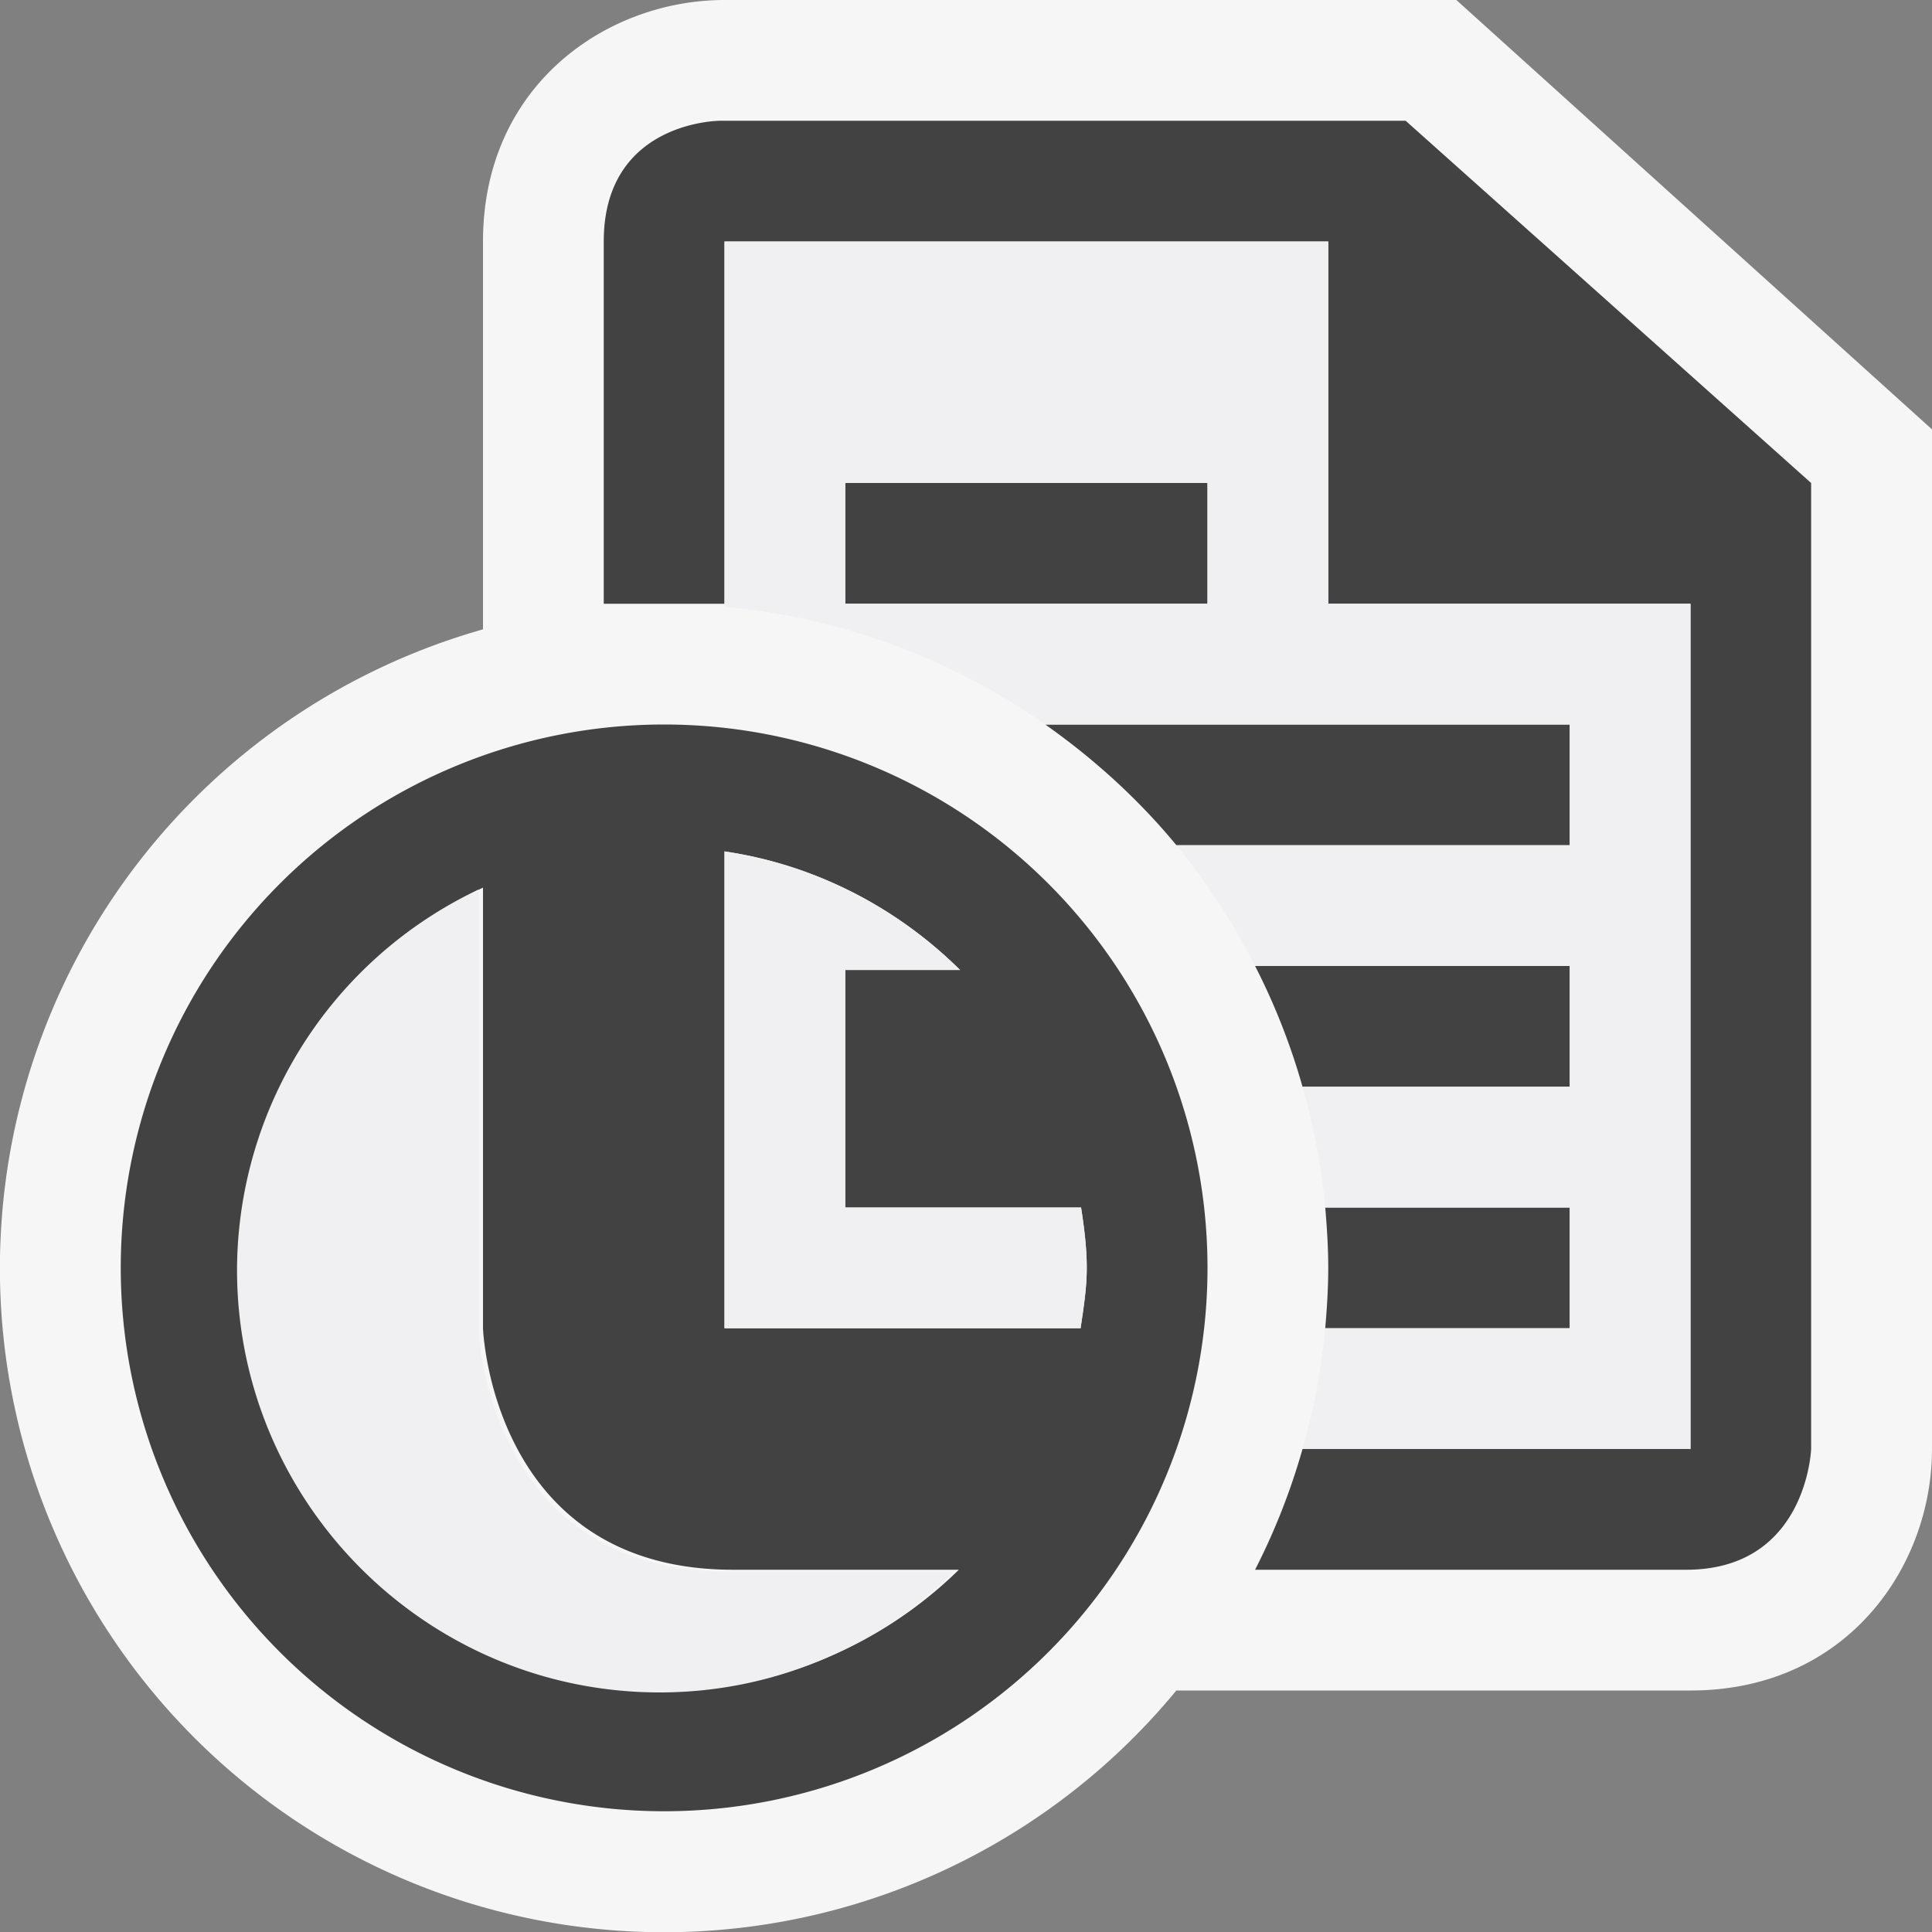 <svg xmlns="http://www.w3.org/2000/svg" viewBox="0 0 16 16"><rect x="0" y="0" width="16" height="16" fill="#808080" stroke="none"/><style>.st0{opacity:0}.st0,.st1{fill:#f6f6f6}.st2{fill:#424242}.st3{fill:#f0eff1}</style><g id="outline"><path class="st0" d="M0 0h16v16H0z"/><path class="st1" d="M12.061 0H6c-.97 0-2 .701-2 2v3.212A5.499 5.499 0 1 0 9.742 14H14c1.299 0 2-1.03 2-2V3.556L12.061 0z"/></g><g id="icon_x5F_bg"><path class="st2" d="M7 4h3v1H7zM8.656 6c.405.285.772.619 1.087 1H13V6H8.656zM10.394 8c.162.316.294.651.393 1H13V8h-2.606zM10.975 10c.014.165.025.331.025.5s-.011.335-.025.5H13v-1h-2.025zM5.5 6a4.5 4.5 0 1 0 0 9 4.5 4.5 0 0 0 0-9zm0 8C3.57 14 2 12.43 2 10.5c0-1.391.822-2.585 2-3.149V11s.07 2 2.07 2h1.871c-.63.616-1.491 1-2.441 1zm.5-3V7.051c.758.11 1.43.47 1.951.982H7V10h1.953c.025.164.047.329.047.5s-.027.335-.051.5H6z"/><path class="st2" d="M11.641 1H5.964S5 1 5 2v3h1V2h5v3h3v7h-3.213a5.484 5.484 0 0 1-.393 1h3.57c1 0 1.035-1 1.035-1V4l-3.358-3z"/></g><g id="icon_x5F_fg"><path class="st3" d="M7 10V8.033h.951A3.502 3.502 0 0 0 6 7.051V11h2.949c.024-.165.051-.329.051-.5s-.022-.336-.047-.5H7zM11 5V2H6v3.025A5.465 5.465 0 0 1 8.656 6H13v1H9.743c.253.307.469.643.651 1H13v1h-2.213c.092.322.156.656.188 1H13v1h-2.025a5.403 5.403 0 0 1-.188 1H14V5h-3zm-1 0H7V4h3v1z"/><path class="st3" d="M3.963 11.016V7.367a3.495 3.495 0 0 0-2 3.149c0 1.93 1.57 3.5 3.5 3.5.95 0 1.81-.383 2.441-1H6.033c-1.999 0-2.07-2-2.07-2z"/></g></svg>